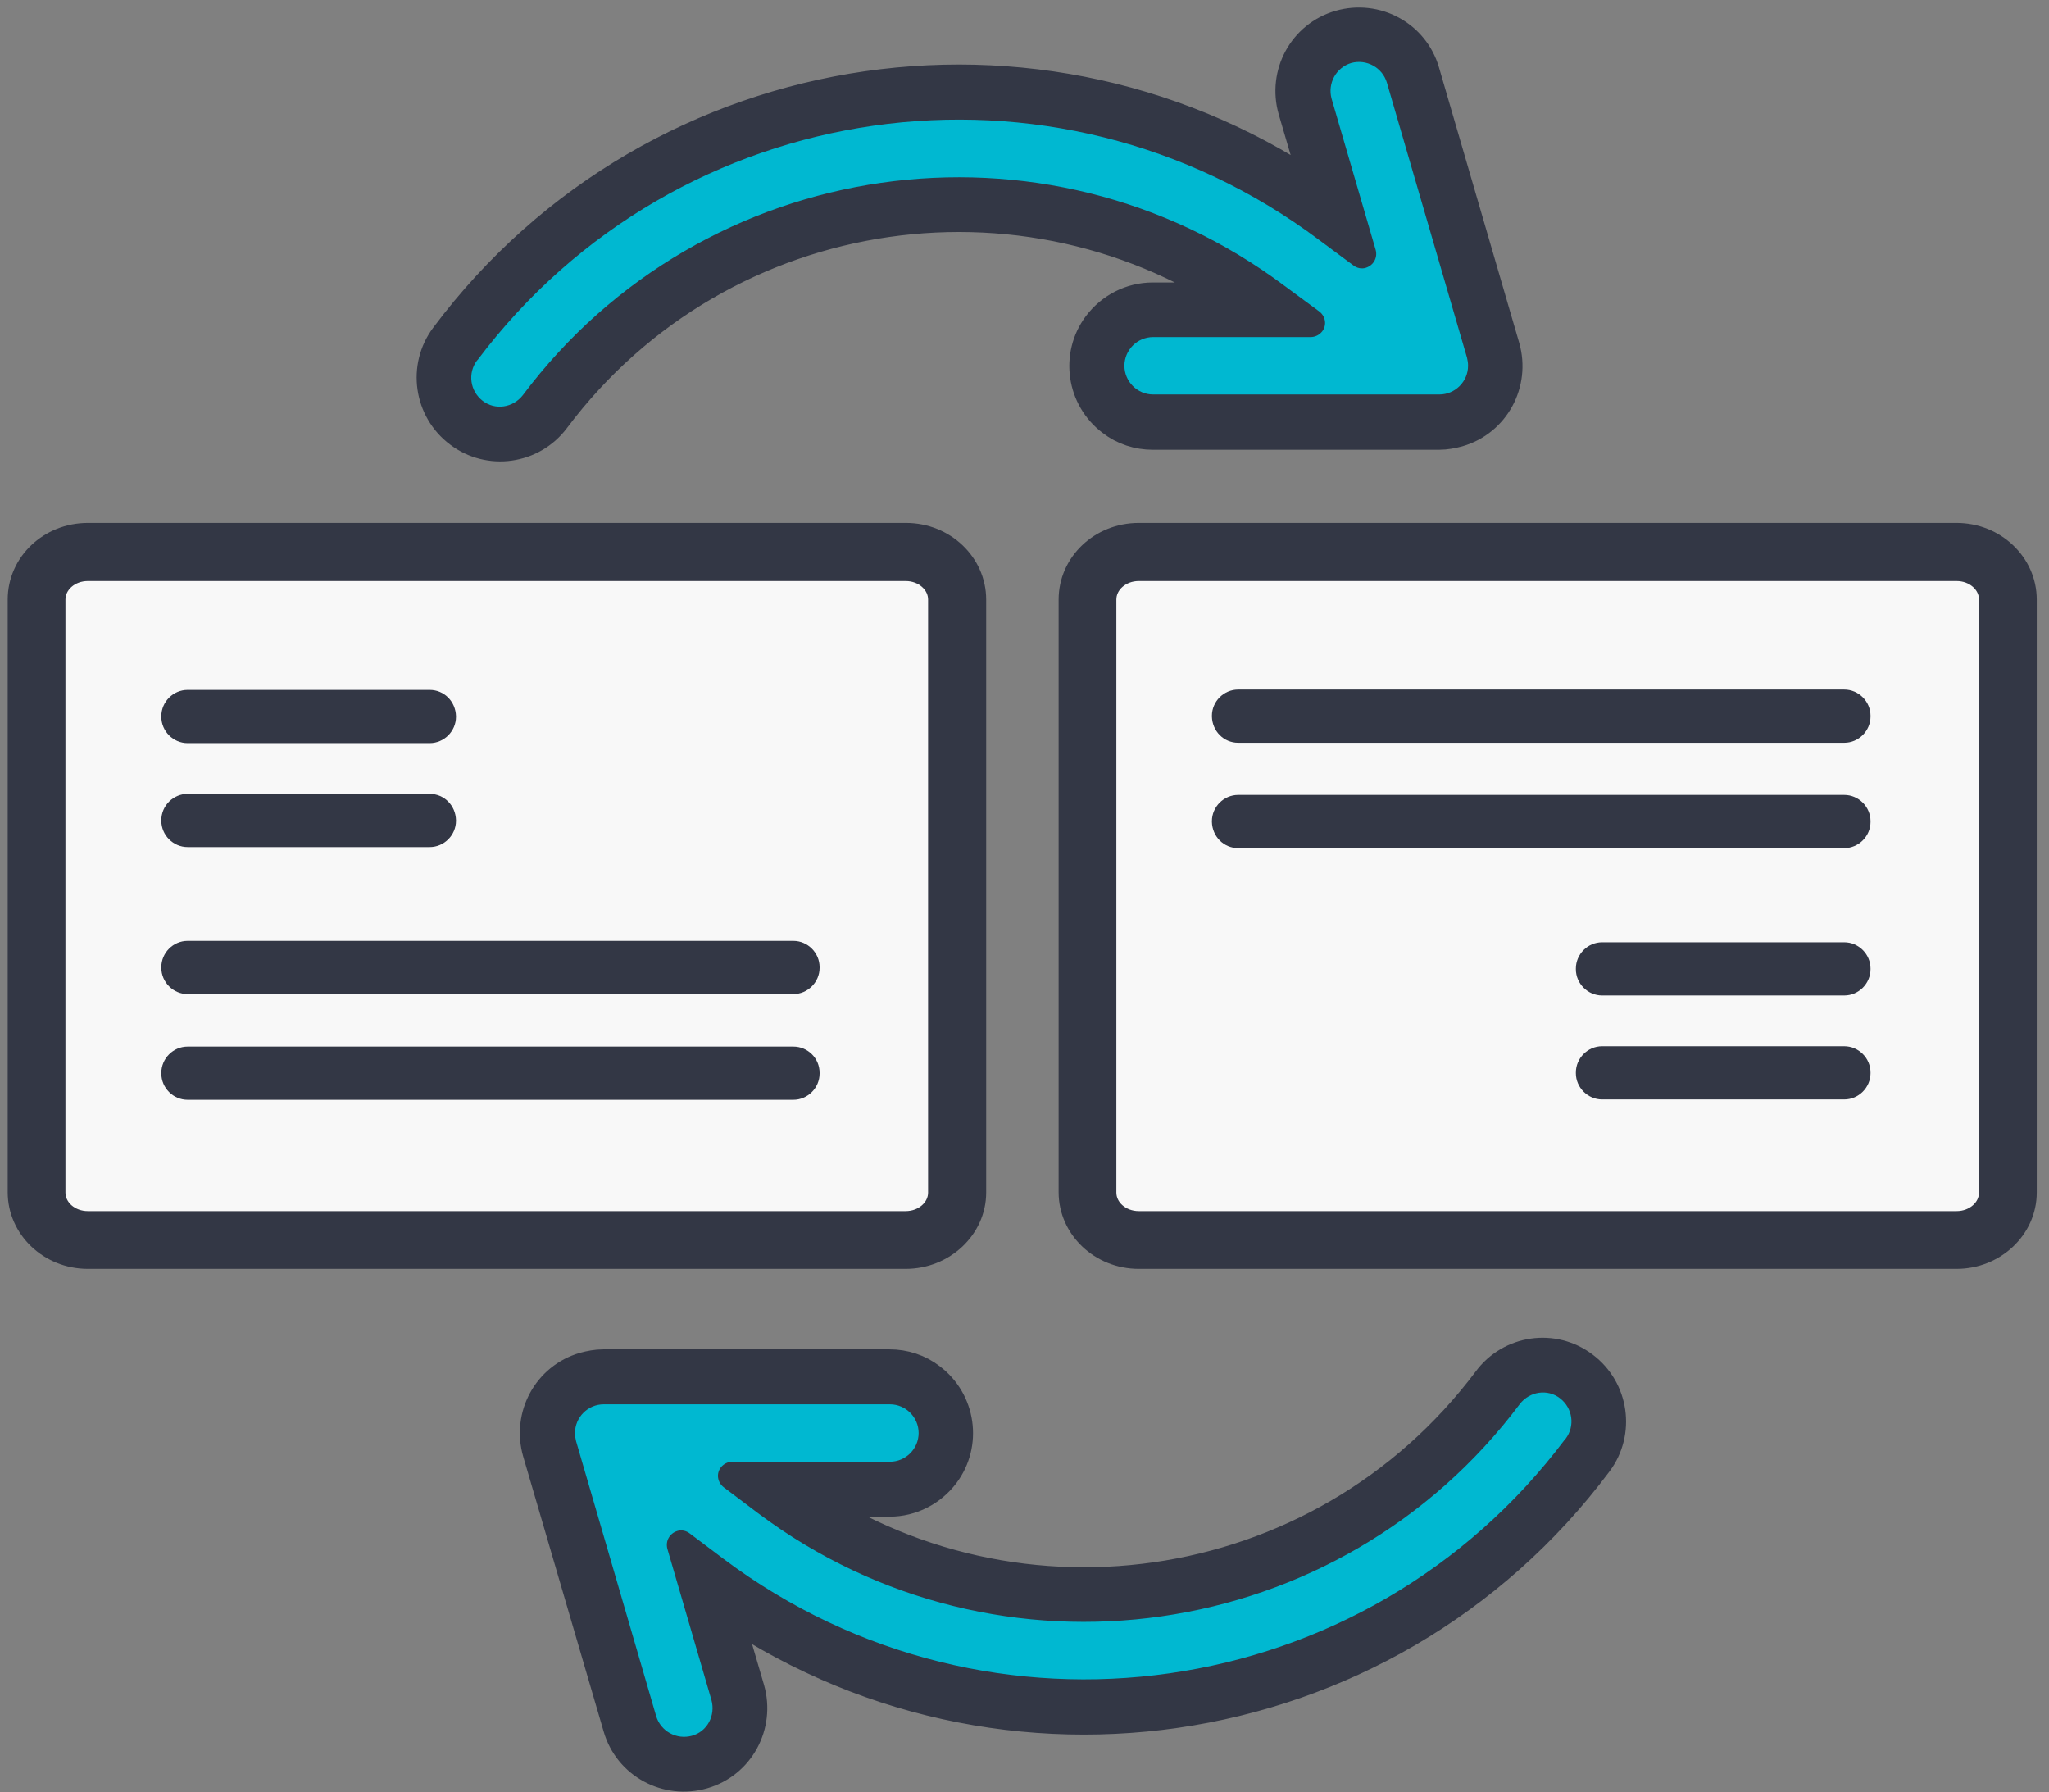 <?xml version="1.0" encoding="utf-8"?>
<!-- Generator: Adobe Illustrator 25.2.1, SVG Export Plug-In . SVG Version: 6.00 Build 0)  -->
<svg version="1.1" id="Capa_1" xmlns="http://www.w3.org/2000/svg" xmlns:xlink="http://www.w3.org/1999/xlink" x="0px" y="0px"
	 viewBox="0 0 585.5 512" style="enable-background:new 0 0 585.5 512;" xml:space="preserve">
<rect x="0" y="0" width="585.5" height="512" fill="#808080" stroke="none"/>
<style type="text/css">
	.st0{fill:#F8F8F8;stroke:#333745;stroke-width:6;stroke-miterlimit:10;}
	.st1{fill:#333745;stroke:#333745;stroke-width:6;stroke-miterlimit:10;}
	.st2{fill:#333745;stroke:#333745;stroke-width:15;stroke-miterlimit:10;}
	.st3{fill:#333745;}
	.st4{fill:#00B8D1;}
</style>
<g>
	<path class="st0" d="M10.5,171.3c0-7.4,6.6-13.6,14.7-13.6h233.7c8.1,0,14.7,6.1,14.7,13.6v169.3c0,7.5-6.6,13.6-14.7,13.6H25.1
		c-8.1,0-14.7-6.1-14.7-13.6V171.3z"/>
	<path class="st1" d="M268.2,340.7c0,4.6-4.2,8.3-9.4,8.3H25.1c-5.2,0-9.4-3.7-9.4-8.3V171.3c0-4.6,4.2-8.3,9.4-8.3h233.7
		c5.2,0,9.4,3.7,9.4,8.3V340.7 M278.8,340.7V171.3c0-10.4-8.9-18.9-19.9-18.9H25.1c-11,0-19.9,8.4-19.9,18.9v169.3
		c0,10.4,8.9,18.9,19.9,18.9h233.7C269.8,359.5,278.8,351,278.8,340.7L278.8,340.7z"/>
</g>
<g>
	<path class="st2" d="M133.1,121c-7.2-5.4-8.7-15.7-3.3-22.9c59.5-79.6,172.3-95.8,251.8-36.3l0.2,0.2l-9.2-31.4
		c-2.5-8.7,2.4-17.8,11.1-20.3c8.7-2.5,17.8,2.4,20.3,11.1c0,0,0,0,0,0l22.9,78.6c2.5,8.7-2.4,17.8-11.1,20.3
		c-1.5,0.4-3,0.7-4.6,0.7l-81.8,0c-3.5,0-7-1.1-9.8-3.3c-7.2-5.4-8.7-15.7-3.3-22.9c3.1-4.1,7.9-6.6,13.1-6.6l32.7,0
		C297.1,39.4,204.8,52.7,156,117.8C150.6,125,140.3,126.5,133.1,121z M377,68.6C301.1,11.6,193.5,27,136.5,102.8l-0.2,0.2
		c-2.7,3.6-2,8.7,1.6,11.5s8.7,2,11.5-1.6c51.5-68.7,149-82.7,217.7-31.2L377,89c1.8,1.4,2.2,3.9,0.8,5.7c-0.8,1-2,1.6-3.3,1.6
		l-45,0c-4.5,0-8.2,3.7-8.2,8.2s3.7,8.2,8.2,8.2l81.8,0c4.5,0,8.2-3.7,8.2-8.2c0-0.8-0.1-1.5-0.3-2.3l-22.9-78.6
		c-1.3-4.3-5.8-6.8-10.2-5.6c-4.3,1.3-6.8,5.8-5.6,10.2l12.6,43.2c0.6,2.2-0.6,4.4-2.8,5.1c-1.2,0.4-2.6,0.1-3.6-0.7L377,68.6z"/>
</g>
<path class="st3" d="M226.7,299H53.6c-4.1,0-7.5,3.4-7.5,7.5v0.2c0,4.1,3.4,7.5,7.5,7.5h173.1c4.1,0,7.5-3.4,7.5-7.5v-0.2
	C234.2,302.3,230.8,299,226.7,299z"/>
<path class="st3" d="M226.7,268.8H53.6c-4.1,0-7.5,3.4-7.5,7.5v0.2c0,4.1,3.4,7.5,7.5,7.5h173.1c4.1,0,7.5-3.4,7.5-7.5v-0.2
	C234.2,272.2,230.8,268.8,226.7,268.8z"/>
<path class="st3" d="M122.8,226.8H53.6c-4.1,0-7.5,3.4-7.5,7.5v0.2c0,4.1,3.4,7.5,7.5,7.5h69.2c4.1,0,7.5-3.4,7.5-7.5v-0.2
	C130.2,230.1,126.9,226.8,122.8,226.8z"/>
<path class="st3" d="M122.8,197.1H53.6c-4.1,0-7.5,3.4-7.5,7.5v0.2c0,4.1,3.4,7.5,7.5,7.5h69.2c4.1,0,7.5-3.4,7.5-7.5v-0.2
	C130.2,200.4,126.9,197.1,122.8,197.1z"/>
<g>
	<path class="st0" d="M310.7,171.3c0-7.4,6.6-13.6,14.7-13.6h233.7c8.1,0,14.7,6.1,14.7,13.6v169.3c0,7.5-6.6,13.6-14.7,13.6H325.4
		c-8.1,0-14.7-6.1-14.7-13.6V171.3z"/>
	<path class="st1" d="M568.5,340.7c0,4.6-4.2,8.3-9.4,8.3H325.4c-5.2,0-9.4-3.7-9.4-8.3V171.3c0-4.6,4.2-8.3,9.4-8.3h233.7
		c5.2,0,9.4,3.7,9.4,8.3V340.7 M579,340.7V171.3c0-10.4-8.9-18.9-19.9-18.9H325.4c-11,0-19.9,8.4-19.9,18.9v169.3
		c0,10.4,8.9,18.9,19.9,18.9h233.7C570.1,359.5,579,351,579,340.7L579,340.7z"/>
</g>
<path class="st3" d="M353.8,212.2H527c4.1,0,7.5-3.4,7.5-7.5v-0.2c0-4.1-3.4-7.5-7.5-7.5H353.8c-4.1,0-7.5,3.4-7.5,7.5v0.2
	C346.4,208.9,349.7,212.2,353.8,212.2z"/>
<path class="st3" d="M353.8,242.3H527c4.1,0,7.5-3.4,7.5-7.5v-0.2c0-4.1-3.4-7.5-7.5-7.5H353.8c-4.1,0-7.5,3.4-7.5,7.5v0.2
	C346.4,239,349.7,242.3,353.8,242.3z"/>
<path class="st3" d="M457.8,284.4H527c4.1,0,7.5-3.4,7.5-7.5v-0.2c0-4.1-3.4-7.5-7.5-7.5h-69.2c-4.1,0-7.5,3.4-7.5,7.5v0.2
	C450.3,281,453.7,284.4,457.8,284.4z"/>
<path class="st3" d="M457.8,314.1H527c4.1,0,7.5-3.4,7.5-7.5v-0.2c0-4.1-3.4-7.5-7.5-7.5h-69.2c-4.1,0-7.5,3.4-7.5,7.5v0.2
	C450.3,310.7,453.7,314.1,457.8,314.1z"/>
<path class="st4" d="M377,68.6C301.1,11.6,193.5,27,136.5,102.8l-0.2,0.2c-2.7,3.6-2,8.7,1.6,11.5s8.7,2,11.5-1.6
	c51.5-68.7,149-82.7,217.7-31.2L377,89c1.8,1.4,2.2,3.9,0.8,5.7c-0.8,1-2,1.6-3.3,1.6l-45,0c-4.5,0-8.2,3.7-8.2,8.2s3.7,8.2,8.2,8.2
	l81.8,0c4.5,0,8.2-3.7,8.2-8.2c0-0.8-0.1-1.5-0.3-2.3l-22.9-78.6c-1.3-4.3-5.8-6.8-10.2-5.6c-4.3,1.3-6.8,5.8-5.6,10.2l12.6,43.2
	c0.6,2.2-0.6,4.4-2.8,5.1c-1.2,0.4-2.6,0.1-3.6-0.7L377,68.6z"/>
<g>
	<path class="st2" d="M450.6,393c7.2,5.4,8.7,15.7,3.3,22.9c-59.5,79.6-172.3,95.8-251.8,36.3l-0.2-0.2l9.2,31.4
		c2.5,8.7-2.4,17.8-11.1,20.3c-8.7,2.5-17.8-2.4-20.3-11.1c0,0,0,0,0,0L156.7,414c-2.5-8.7,2.4-17.8,11.1-20.3
		c1.5-0.4,3-0.7,4.6-0.7l81.8,0c3.5,0,7,1.1,9.8,3.3c7.2,5.4,8.7,15.7,3.3,22.9c-3.1,4.1-7.9,6.6-13.1,6.6l-32.7,0
		c65.1,48.8,157.4,35.6,206.2-29.5C433.1,389,443.4,387.5,450.6,393z M206.8,445.4c75.9,56.9,183.5,41.6,240.4-34.2l0.2-0.2
		c2.7-3.6,2-8.7-1.6-11.5s-8.7-2-11.5,1.6c-51.5,68.7-149,82.7-217.7,31.2l-9.8-7.4c-1.8-1.4-2.2-3.9-0.8-5.7c0.8-1,2-1.6,3.3-1.6
		l45,0c4.5,0,8.2-3.7,8.2-8.2s-3.7-8.2-8.2-8.2l-81.8,0c-4.5,0-8.2,3.7-8.2,8.2c0,0.8,0.1,1.5,0.3,2.3l22.9,78.6
		c1.3,4.3,5.8,6.8,10.2,5.6s6.8-5.8,5.6-10.2l-12.6-43.2c-0.6-2.2,0.6-4.4,2.8-5.1c1.2-0.4,2.6-0.1,3.6,0.7L206.8,445.4z"/>
</g>
<path class="st4" d="M206.8,445.4c75.9,56.9,183.5,41.6,240.4-34.2l0.2-0.2c2.7-3.6,2-8.7-1.6-11.5s-8.7-2-11.5,1.6
	c-51.5,68.7-149,82.7-217.7,31.2l-9.8-7.4c-1.8-1.4-2.2-3.9-0.8-5.7c0.8-1,2-1.6,3.3-1.6l45,0c4.5,0,8.2-3.7,8.2-8.2
	s-3.7-8.2-8.2-8.2l-81.8,0c-4.5,0-8.2,3.7-8.2,8.2c0,0.8,0.1,1.5,0.3,2.3l22.9,78.6c1.3,4.3,5.8,6.8,10.2,5.6s6.8-5.8,5.6-10.2
	l-12.6-43.2c-0.6-2.2,0.6-4.4,2.8-5.1c1.2-0.4,2.6-0.1,3.6,0.7L206.8,445.4z"/>
</svg>
